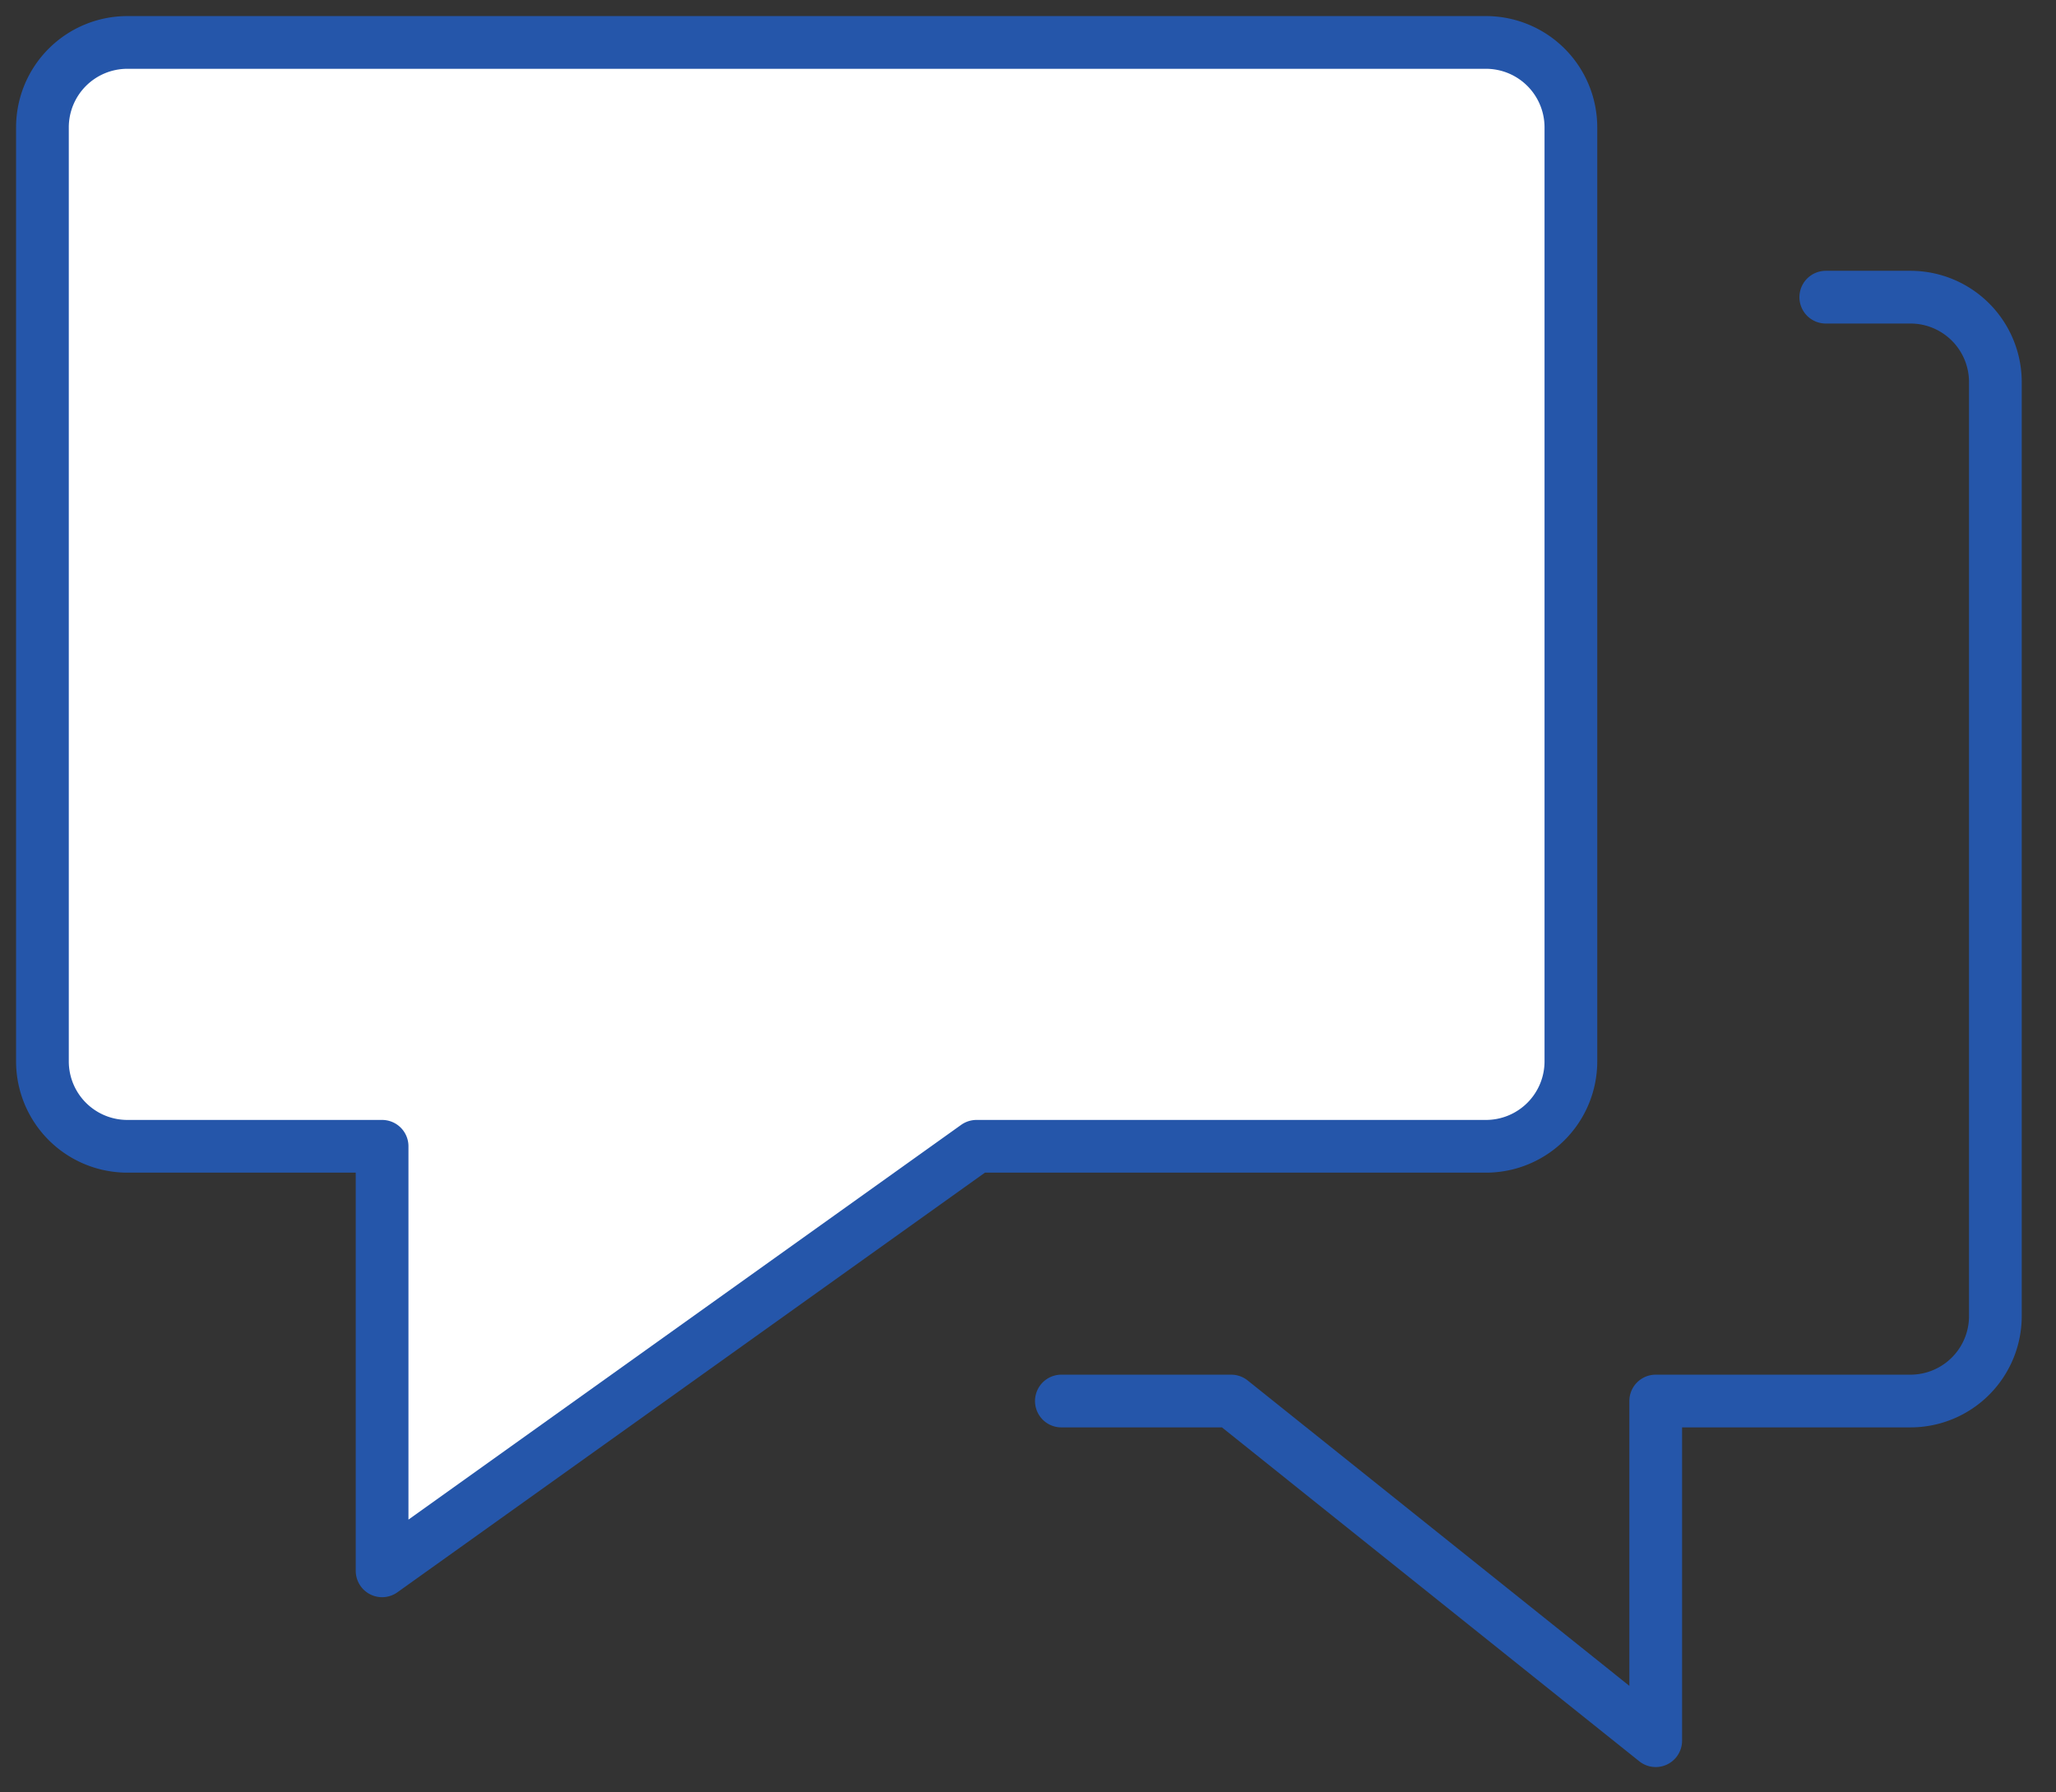 <svg data-name="ESTAMOS CONTIGO ICONO" xmlns="http://www.w3.org/2000/svg" width="39" height="34" viewBox="0 0 39 34">
    <rect x="0" y="0" width="39" height="34" fill="#333333" stroke="none"/>
    <defs>
        <clipPath id="xoypc8drpa">
            <path data-name="Rectángulo 207" style="fill:none" d="M0 0h39v34H0z"/>
        </clipPath>
    </defs>
    <g data-name="Grupo 411" style="clip-path:url(#xoypc8drpa)">
        <path data-name="Trazado 826" d="M27.882.5H2.111A1.611 1.611 0 0 0 .5 2.111v17.717a1.611 1.611 0 0 0 1.611 1.611h4.832v8.053l11.275-8.053h9.664a1.611 1.611 0 0 0 1.611-1.611V2.111A1.611 1.611 0 0 0 27.882.5z" transform="translate(.305 .305)" style="stroke:#2556aa;stroke-linecap:round;stroke-linejoin:round;fill:#fff"/>
        <path data-name="Trazado 827" d="M12.5 24.439h3.221l8.053 6.443v-6.443h4.832a1.611 1.611 0 0 0 1.611-1.611V5.111a1.611 1.611 0 0 0-1.61-1.611H27" transform="translate(7.633 2.137)" style="stroke:#2556aa;stroke-linecap:round;stroke-linejoin:round;fill:none"/>
    </g>
</svg>

